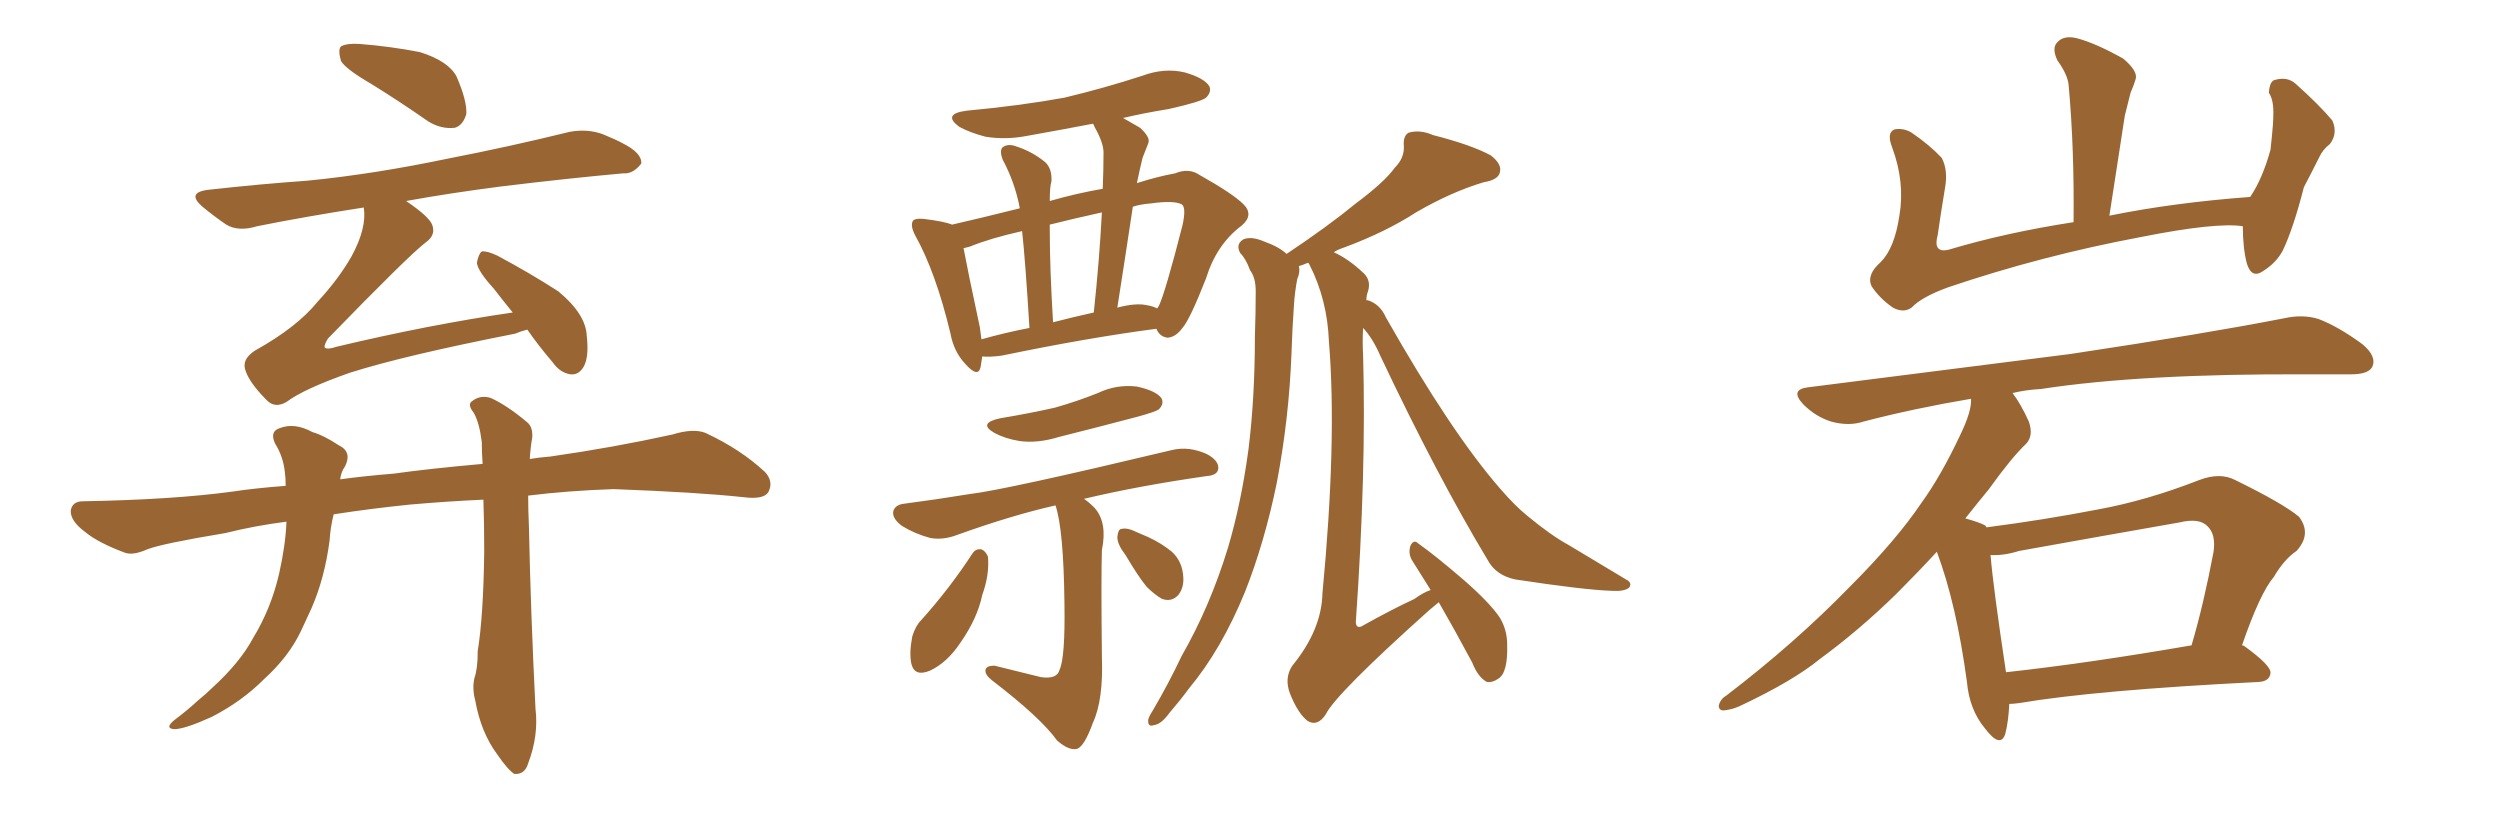 <svg xmlns="http://www.w3.org/2000/svg" xmlns:xlink="http://www.w3.org/1999/xlink" width="450" height="150"><path fill="#996633" padding="10" d="M66.80 15.09L66.80 15.09Q62.26 12.45 61.38 10.99L61.38 10.99Q60.79 8.94 61.38 8.35L61.38 8.35Q62.40 7.76 64.75 7.91L64.75 7.91Q70.31 8.35 75.59 9.38L75.59 9.38Q80.71 10.99 82.18 13.77L82.18 13.77Q84.08 18.16 83.94 20.51L83.94 20.51Q83.35 22.56 81.88 23.00L81.88 23.00Q79.39 23.29 77.05 21.83L77.05 21.83Q71.78 18.16 66.80 15.09ZM73.10 36.18L73.10 36.18Q77.20 38.96 77.78 40.43L77.78 40.43Q78.52 42.33 76.61 43.65L76.61 43.65Q73.54 46.00 59.03 60.94L59.03 60.94Q58.30 62.11 58.45 62.55L58.45 62.55Q58.89 62.99 60.64 62.40L60.64 62.40Q77.20 58.45 92.29 56.25L92.29 56.25Q90.38 53.91 88.92 52.00L88.92 52.00Q85.99 48.78 85.84 47.31L85.84 47.31Q86.13 45.70 86.72 45.26L86.72 45.26Q87.60 45.12 89.50 46.00L89.50 46.00Q95.51 49.22 100.49 52.44L100.49 52.44Q105.47 56.54 105.62 60.50L105.62 60.50Q106.05 64.31 105.03 66.06L105.03 66.06Q104.15 67.53 102.69 67.38L102.69 67.38Q100.78 67.09 99.46 65.19L99.46 65.19Q96.83 62.11 94.92 59.33L94.92 59.33Q93.75 59.62 92.72 60.06L92.72 60.06Q72.66 64.01 62.99 67.09L62.99 67.09Q54.64 70.02 51.56 72.36L51.56 72.36Q49.51 73.54 48.05 72.07L48.05 72.07Q44.68 68.70 44.09 66.36L44.09 66.36Q43.65 64.60 45.85 63.13L45.85 63.13Q53.47 58.89 57.13 54.35L57.13 54.35Q60.94 50.24 63.28 46.14L63.28 46.14Q66.06 41.02 65.48 37.35L65.48 37.35Q55.08 38.96 46.29 40.72L46.29 40.72Q42.92 41.75 40.72 40.43L40.72 40.43Q38.38 38.82 36.62 37.35L36.62 37.35Q33.25 34.57 37.79 34.13L37.79 34.13Q47.02 33.11 55.37 32.52L55.37 32.52Q67.24 31.35 80.57 28.56L80.57 28.56Q91.85 26.37 102.54 23.73L102.54 23.73Q105.76 23.14 108.54 24.17L108.54 24.17Q111.04 25.20 112.06 25.78L112.06 25.78Q115.58 27.54 115.43 29.44L115.43 29.44Q113.96 31.35 112.21 31.20L112.21 31.20Q102.39 32.08 90.38 33.54L90.38 33.54Q81.15 34.72 73.10 36.18ZM51.56 93.90L51.56 93.90L51.56 93.90Q45.85 94.63 40.58 95.95L40.58 95.95Q29.15 97.85 26.51 98.88L26.51 98.88Q23.88 100.05 22.41 99.46L22.41 99.46Q17.72 97.71 15.38 95.80L15.38 95.80Q12.60 93.75 12.74 91.85L12.74 91.85Q13.04 90.23 14.94 90.23L14.94 90.23Q31.20 89.94 41.89 88.48L41.89 88.48Q45.70 87.89 51.42 87.45L51.42 87.45Q51.42 85.99 51.27 84.96L51.27 84.96Q50.98 82.18 49.51 79.83L49.51 79.83Q48.49 77.64 50.39 77.05L50.39 77.05Q53.03 76.03 56.25 77.78L56.25 77.78Q58.30 78.37 60.94 80.13L60.94 80.13Q63.43 81.30 62.11 83.94L62.11 83.94Q61.38 84.96 61.23 86.28L61.23 86.28Q65.48 85.69 70.90 85.25L70.90 85.25Q77.05 84.38 86.87 83.50L86.87 83.50Q86.72 81.30 86.72 79.54L86.72 79.54Q86.28 76.03 85.25 74.27L85.25 74.27Q84.08 72.80 84.96 72.22L84.96 72.22Q86.43 71.04 88.33 71.63L88.33 71.63Q91.26 72.95 94.92 76.03L94.92 76.03Q95.95 76.90 95.80 78.81L95.80 78.81Q95.51 80.27 95.36 82.62L95.36 82.62Q97.12 82.32 99.02 82.18L99.02 82.18Q110.30 80.57 121.00 78.22L121.00 78.22Q124.80 77.05 127.00 77.93L127.00 77.93Q133.30 80.86 137.70 84.96L137.70 84.96Q139.31 86.72 138.28 88.62L138.28 88.62Q137.40 89.94 133.89 89.50L133.89 89.50Q125.83 88.62 110.45 88.04L110.45 88.04Q102.10 88.33 95.07 89.21L95.07 89.21Q95.07 91.70 95.21 94.92L95.21 94.92Q95.51 109.86 96.39 127.59L96.39 127.59Q96.97 132.42 95.07 137.40L95.07 137.40Q94.48 139.45 92.58 139.31L92.58 139.31Q91.41 138.57 89.50 135.79L89.50 135.79Q86.57 131.84 85.55 126.12L85.55 126.12Q84.96 123.93 85.40 122.02L85.40 122.02Q85.99 120.41 85.99 117.19L85.99 117.19Q87.01 110.89 87.16 99.32L87.16 99.32Q87.16 94.04 87.01 89.94L87.01 89.94Q80.57 90.23 73.83 90.82L73.83 90.82Q66.65 91.55 60.06 92.58L60.06 92.58Q59.47 94.92 59.33 97.27L59.33 97.27Q58.45 104.00 56.10 109.42L56.10 109.42Q55.08 111.62 54.20 113.53L54.20 113.53Q52.00 118.21 47.46 122.31L47.46 122.31Q43.51 126.27 38.09 129.05L38.09 129.05Q33.25 131.25 31.35 131.25L31.35 131.25Q29.59 131.10 31.35 129.64L31.35 129.64Q33.69 127.88 35.60 126.12L35.60 126.12Q37.21 124.80 38.23 123.78L38.23 123.78Q43.21 119.24 45.56 114.84L45.56 114.84Q48.78 109.57 50.24 103.27L50.24 103.27Q51.42 98.00 51.56 93.90ZM176.81 64.16L176.81 64.16Q176.66 65.19 176.51 66.06L176.51 66.06Q176.07 68.12 173.73 65.48L173.73 65.48Q171.68 63.28 171.09 60.06L171.09 60.06Q168.46 49.07 164.79 42.48L164.79 42.48Q163.77 40.58 164.36 39.70L164.36 39.70Q164.79 39.26 166.26 39.40L166.26 39.40Q169.92 39.84 171.39 40.43L171.39 40.43Q176.51 39.26 183.54 37.50L183.54 37.50Q183.54 37.35 183.54 37.35L183.54 37.35Q182.67 32.81 180.47 28.71L180.47 28.71Q179.88 27.10 180.47 26.51L180.47 26.51Q181.49 25.78 182.96 26.37L182.96 26.37Q185.74 27.25 188.09 29.15L188.09 29.15Q189.40 30.32 189.26 32.67L189.26 32.67Q188.96 33.54 188.96 36.18L188.96 36.18Q193.51 34.86 198.49 33.98L198.49 33.98Q198.63 30.62 198.63 27.83L198.63 27.83Q198.78 25.93 197.02 22.85L197.02 22.85Q196.88 22.41 196.73 22.27L196.73 22.27Q190.58 23.44 184.86 24.46L184.86 24.46Q181.05 25.20 177.39 24.61L177.39 24.61Q174.61 23.88 172.71 22.85L172.71 22.85Q169.48 20.51 174.02 19.92L174.02 19.92Q183.54 19.04 191.60 17.58L191.60 17.58Q198.93 15.82 205.66 13.62L205.66 13.62Q209.62 12.16 213.28 13.04L213.28 13.04Q216.80 14.06 217.68 15.53L217.68 15.53Q218.12 16.55 217.09 17.58L217.09 17.58Q216.21 18.31 210.35 19.63L210.35 19.63Q205.81 20.36 202.15 21.24L202.15 21.24Q203.47 21.97 205.22 23.00L205.22 23.00Q207.13 24.76 206.69 25.78L206.69 25.78Q206.25 26.95 205.66 28.42L205.66 28.42Q205.22 30.18 204.64 32.96L204.64 32.96Q208.30 31.79 211.52 31.20L211.52 31.20Q214.01 30.18 215.92 31.49L215.92 31.49Q221.92 34.86 223.83 36.77L223.83 36.77Q225.73 38.67 223.54 40.58L223.54 40.58Q218.99 43.95 217.09 50.10L217.09 50.10Q214.16 57.57 212.84 59.03L212.84 59.03Q211.67 60.64 210.21 60.79L210.21 60.79Q208.74 60.64 208.15 59.18L208.15 59.18Q195.85 60.79 180.32 64.01L180.32 64.01Q178.13 64.31 176.81 64.16ZM206.40 54.93L206.40 54.93Q207.42 55.08 208.30 55.52L208.30 55.52Q208.45 55.22 208.59 55.08L208.59 55.08Q209.77 52.59 212.84 40.58L212.84 40.58Q213.57 37.35 212.70 36.77L212.70 36.77Q211.23 36.04 207.13 36.62L207.13 36.62Q205.22 36.77 203.91 37.21L203.91 37.21Q202.59 46.00 201.12 55.37L201.12 55.37Q204.49 54.49 206.40 54.93ZM189.55 58.01L189.55 58.01Q192.92 57.13 196.88 56.25L196.88 56.25Q197.90 46.73 198.34 38.23L198.34 38.23Q193.07 39.40 188.96 40.43L188.96 40.43Q188.96 41.16 188.96 41.75L188.96 41.75Q188.96 48.19 189.55 58.01ZM176.66 61.08L176.66 61.08Q180.76 59.91 185.30 59.03L185.30 59.03Q184.57 47.02 183.98 41.60L183.98 41.60Q178.13 42.92 174.61 44.38L174.61 44.38Q174.02 44.53 173.44 44.68L173.44 44.68Q174.17 48.63 176.37 58.89L176.37 58.89Q176.51 60.06 176.66 61.08ZM180.03 75.29L180.03 75.29Q185.30 74.41 189.84 73.39L189.84 73.39Q193.95 72.22 197.61 70.75L197.61 70.75Q200.98 69.14 204.64 69.58L204.64 69.58Q208.01 70.31 209.03 71.63L209.03 71.63Q209.62 72.66 208.59 73.68L208.59 73.68Q208.01 74.12 204.79 75L204.79 75Q197.61 76.90 190.58 78.66L190.58 78.66Q186.77 79.83 183.54 79.39L183.54 79.39Q180.91 78.96 179.00 77.93L179.00 77.93Q175.93 76.17 180.03 75.29ZM189.99 90.97L189.99 90.97Q182.23 92.72 172.41 96.24L172.41 96.24Q169.78 97.27 167.43 96.83L167.43 96.83Q164.65 96.09 162.30 94.63L162.30 94.63Q160.40 93.16 160.84 91.85L160.84 91.85Q161.28 90.82 162.74 90.67L162.74 90.67Q168.31 89.94 174.61 88.92L174.61 88.92Q180.91 88.18 210.94 81.01L210.94 81.01Q214.01 80.27 217.24 81.74L217.24 81.74Q219.43 82.91 219.29 84.38L219.29 84.38Q219.14 85.55 217.24 85.69L217.24 85.69Q204.93 87.45 195.12 89.79L195.12 89.79Q196.00 90.38 197.02 91.41L197.02 91.41Q199.37 94.04 198.34 99.02L198.34 99.02Q198.19 104.00 198.34 118.21L198.34 118.21Q198.63 125.98 196.73 130.08L196.73 130.08Q195.26 134.18 193.95 134.77L193.95 134.77Q192.48 135.21 190.28 133.30L190.28 133.30Q187.35 129.20 178.56 122.46L178.56 122.46Q177.25 121.44 177.39 120.56L177.39 120.56Q177.54 119.82 179.00 119.82L179.00 119.82Q183.25 120.85 187.35 121.88L187.35 121.88Q190.28 122.31 190.72 120.56L190.72 120.56Q191.75 118.36 191.60 108.69L191.60 108.69Q191.46 95.36 189.99 90.97ZM175.05 99.61L175.05 99.61Q175.63 98.73 176.66 98.88L176.66 98.88Q177.39 99.17 177.83 100.20L177.83 100.20Q178.13 103.42 176.81 107.08L176.81 107.08Q175.93 111.33 172.85 115.72L172.85 115.72Q170.51 119.24 167.43 120.70L167.43 120.70Q164.65 121.88 164.06 119.53L164.06 119.53Q163.62 117.63 164.21 114.55L164.21 114.55Q164.79 112.65 165.82 111.62L165.82 111.62Q170.95 105.91 175.05 99.61ZM202.59 99.90L202.59 99.90Q201.12 98.00 201.12 96.68L201.12 96.68Q201.27 95.21 201.86 95.21L201.86 95.21Q202.88 94.92 204.64 95.80L204.64 95.80Q205.66 96.24 206.69 96.68L206.69 96.68Q209.18 97.85 210.94 99.32L210.94 99.32Q212.84 101.07 212.99 103.86L212.99 103.86Q213.13 105.76 212.11 107.08L212.11 107.08Q210.94 108.40 209.18 107.81L209.18 107.81Q207.86 107.08 206.40 105.62L206.40 105.62Q204.93 103.86 202.59 99.90ZM245.36 59.03L245.36 59.03L245.36 59.03Q245.21 61.38 245.36 64.01L245.36 64.01Q245.95 84.81 244.04 112.06L244.04 112.06Q244.19 113.38 245.51 112.50L245.51 112.50Q250.49 109.72 254.59 107.81L254.59 107.81Q256.20 106.64 257.52 106.20L257.52 106.20Q255.76 103.42 254.30 101.07L254.30 101.07Q253.42 99.76 253.86 98.29L253.86 98.29Q254.44 96.97 255.32 97.85L255.32 97.85Q258.25 99.90 263.53 104.44L263.53 104.44Q268.21 108.54 269.97 111.18L269.97 111.18Q271.29 113.38 271.29 116.02L271.29 116.02Q271.44 121.14 269.68 122.17L269.68 122.17Q268.65 122.90 267.63 122.75L267.63 122.75Q266.02 121.88 264.99 119.24L264.99 119.24Q261.77 113.23 258.98 108.40L258.98 108.40Q258.25 108.98 257.23 109.86L257.23 109.86Q240.38 124.95 238.62 128.61L238.62 128.61Q237.16 130.81 235.40 129.79L235.40 129.79Q233.64 128.47 232.18 124.80L232.18 124.80Q231.15 122.02 232.62 119.82L232.62 119.82Q237.89 113.38 238.04 106.79L238.04 106.79Q240.67 79.25 239.21 61.52L239.21 61.52Q238.92 53.91 235.69 47.61L235.69 47.61Q235.55 47.31 235.40 47.31L235.40 47.31Q234.38 47.75 233.79 47.90L233.79 47.90Q234.08 48.93 233.50 50.24L233.50 50.24Q233.06 52.59 232.91 54.93L232.91 54.93Q232.62 59.03 232.47 63.57L232.47 63.57Q232.03 75.29 229.83 86.87L229.83 86.87Q227.64 97.56 224.12 106.49L224.12 106.49Q219.87 116.89 214.01 123.93L214.01 123.93Q212.40 126.12 210.50 128.32L210.50 128.32Q209.03 130.37 207.71 130.52L207.71 130.52Q206.54 130.96 206.69 129.49L206.69 129.49Q206.84 128.91 207.42 128.03L207.42 128.03Q210.35 123.05 212.70 118.07L212.70 118.07Q217.82 109.13 221.04 98.58L221.04 98.58Q223.39 90.67 224.71 81.01L224.71 81.01Q225.88 71.63 225.88 60.64L225.88 60.64Q226.03 56.10 226.03 52.44L226.03 52.44Q226.03 49.95 225 48.63L225 48.63Q224.27 46.58 223.24 45.56L223.24 45.56Q222.36 43.95 223.83 43.07L223.83 43.07Q225.29 42.48 227.64 43.51L227.64 43.51Q230.13 44.38 231.59 45.70L231.59 45.70Q239.06 40.72 244.04 36.62L244.04 36.62Q249.17 32.81 251.07 30.18L251.07 30.18Q252.83 28.42 252.69 26.22L252.69 26.22Q252.54 24.46 253.56 23.88L253.56 23.88Q255.62 23.29 257.96 24.32L257.96 24.32Q264.84 26.07 268.36 27.98L268.36 27.98Q270.41 29.59 269.97 31.05L269.97 31.05Q269.68 32.37 267.04 32.81L267.04 32.81Q261.18 34.57 254.88 38.23L254.88 38.23Q249.46 41.75 241.99 44.53L241.99 44.53Q240.67 44.97 240.09 45.41L240.09 45.41Q242.72 46.58 245.51 49.22L245.51 49.22Q246.83 50.54 246.24 52.44L246.24 52.44Q245.95 53.17 245.95 54.05L245.95 54.05Q246.24 54.05 246.24 54.05L246.24 54.05Q248.44 54.79 249.46 57.13L249.46 57.13Q261.18 77.78 269.97 87.89L269.97 87.89Q272.75 91.11 274.95 92.87L274.95 92.87Q279.20 96.39 282.42 98.14L282.42 98.14Q287.26 101.07 292.68 104.30L292.68 104.30Q293.85 104.88 293.26 105.76L293.26 105.76Q292.38 106.49 290.19 106.35L290.19 106.35Q285.21 106.20 272.75 104.30L272.75 104.30Q269.24 103.56 267.77 100.78L267.77 100.78Q258.69 85.69 248.44 64.01L248.44 64.01Q247.12 60.94 245.36 59.03ZM403.71 40.72L403.71 40.72Q398.88 39.99 385.55 42.63L385.55 42.63Q367.53 46.00 350.68 51.71L350.68 51.71Q345.85 53.47 344.09 55.37L344.09 55.37Q342.63 56.40 340.72 55.37L340.72 55.37Q338.38 53.76 336.91 51.56L336.91 51.56Q335.89 49.51 338.53 47.17L338.53 47.17Q341.02 44.68 341.89 38.82L341.89 38.82Q342.92 32.81 340.58 26.51L340.58 26.51Q339.55 23.88 341.02 23.29L341.02 23.29Q342.63 23.00 344.09 23.88L344.09 23.88Q347.31 26.07 349.51 28.42L349.51 28.42Q350.68 30.62 350.10 33.84L350.10 33.84Q349.37 38.23 348.78 42.33L348.78 42.33Q347.90 45.56 350.68 44.97L350.68 44.97Q360.94 41.89 373.24 39.99L373.24 39.99Q373.39 26.81 372.36 15.38L372.36 15.38Q372.22 13.48 370.31 10.84L370.31 10.84Q369.29 8.64 370.31 7.62L370.31 7.62Q371.48 6.30 373.83 6.88L373.83 6.88Q377.20 7.76 382.18 10.55L382.18 10.55Q384.96 12.89 384.38 14.36L384.38 14.36Q384.08 15.38 383.50 16.70L383.50 16.70Q383.06 18.46 382.47 20.80L382.47 20.80Q381.15 29.44 379.69 38.82L379.69 38.82Q391.26 36.47 405.03 35.45L405.03 35.45Q407.23 32.23 408.69 26.95L408.69 26.95Q408.98 24.32 409.13 22.41L409.13 22.41Q409.28 19.92 409.13 18.90L409.13 18.90Q408.98 17.58 408.40 16.70L408.40 16.70Q408.54 14.50 409.57 14.36L409.57 14.36Q411.77 13.77 413.23 15.09L413.23 15.09Q417.48 18.90 419.82 21.68L419.82 21.68Q420.85 24.02 419.38 25.93L419.38 25.93Q418.07 26.95 417.48 28.27L417.48 28.27Q416.16 30.91 414.70 33.69L414.70 33.69Q412.79 41.16 410.89 45.12L410.89 45.12Q409.72 47.31 407.37 48.78L407.37 48.78Q405.32 50.24 404.44 47.46L404.44 47.46Q403.71 44.68 403.71 40.72ZM361.67 126.71L361.67 126.71Q361.52 129.93 360.94 132.13L360.94 132.13Q360.06 134.77 357.28 131.10L357.28 131.10Q354.49 127.73 354.05 122.75L354.05 122.75Q352.15 108.69 348.63 99.32L348.63 99.32Q345.26 102.98 341.31 106.93L341.31 106.93Q334.72 113.38 327.54 118.65L327.54 118.65Q322.71 122.61 313.04 127.15L313.04 127.15Q311.72 127.73 310.25 127.88L310.25 127.88Q309.38 127.88 309.38 127.00L309.38 127.00Q309.67 125.83 310.69 125.24L310.69 125.24Q323.14 115.72 332.96 105.62L332.96 105.62Q341.31 97.27 345.85 90.53L345.85 90.53Q349.37 85.69 352.88 78.22L352.88 78.22Q354.93 73.97 354.79 71.78L354.79 71.78Q344.38 73.54 335.45 75.88L335.45 75.88Q332.81 76.76 329.59 75.88L329.59 75.88Q326.81 75 324.61 72.80L324.61 72.80Q322.12 70.17 325.34 69.73L325.34 69.73Q350.98 66.50 372.66 63.72L372.66 63.72Q396.97 60.06 411.18 57.28L411.18 57.28Q414.55 56.54 417.33 57.42L417.33 57.42Q420.85 58.74 425.24 61.96L425.24 61.96Q427.88 64.16 427.00 66.06L427.00 66.06Q426.27 67.38 423.19 67.38L423.19 67.38Q419.53 67.38 415.43 67.38L415.43 67.38Q385.40 67.24 367.38 70.02L367.38 70.02Q364.60 70.17 362.26 70.75L362.26 70.75Q363.72 72.66 365.19 75.88L365.19 75.88Q366.06 78.37 364.75 79.83L364.75 79.83Q362.11 82.32 358.01 88.04L358.01 88.04Q355.96 90.53 353.76 93.31L353.76 93.31Q356.40 94.04 357.42 94.63L357.42 94.63Q357.42 94.78 357.57 94.92L357.57 94.92Q367.82 93.60 377.64 91.70L377.64 91.70Q386.43 90.09 395.80 86.43L395.80 86.43Q399.61 84.96 402.39 86.43L402.39 86.43Q411.04 90.67 413.82 93.02L413.82 93.02Q416.16 96.09 413.38 99.17L413.38 99.17Q411.18 100.63 409.28 103.86L409.28 103.86Q406.79 106.79 403.56 116.16L403.56 116.16Q403.86 116.16 404.00 116.31L404.00 116.31Q408.84 119.82 408.69 121.14L408.69 121.14Q408.54 122.61 406.64 122.75L406.64 122.75Q377.20 124.22 363.43 126.56L363.43 126.56Q362.26 126.71 361.67 126.71ZM361.08 121.00L361.08 121.00L361.08 121.00Q375.88 119.38 394.48 116.16L394.48 116.16Q396.68 108.69 398.44 99.32L398.44 99.32Q398.88 96.24 397.41 94.78L397.41 94.78Q395.95 93.16 392.29 94.04L392.29 94.04Q378.08 96.53 363.43 99.17L363.43 99.17Q360.64 100.05 358.30 99.90L358.30 99.90Q358.74 105.47 361.08 121.00Z"/></svg>